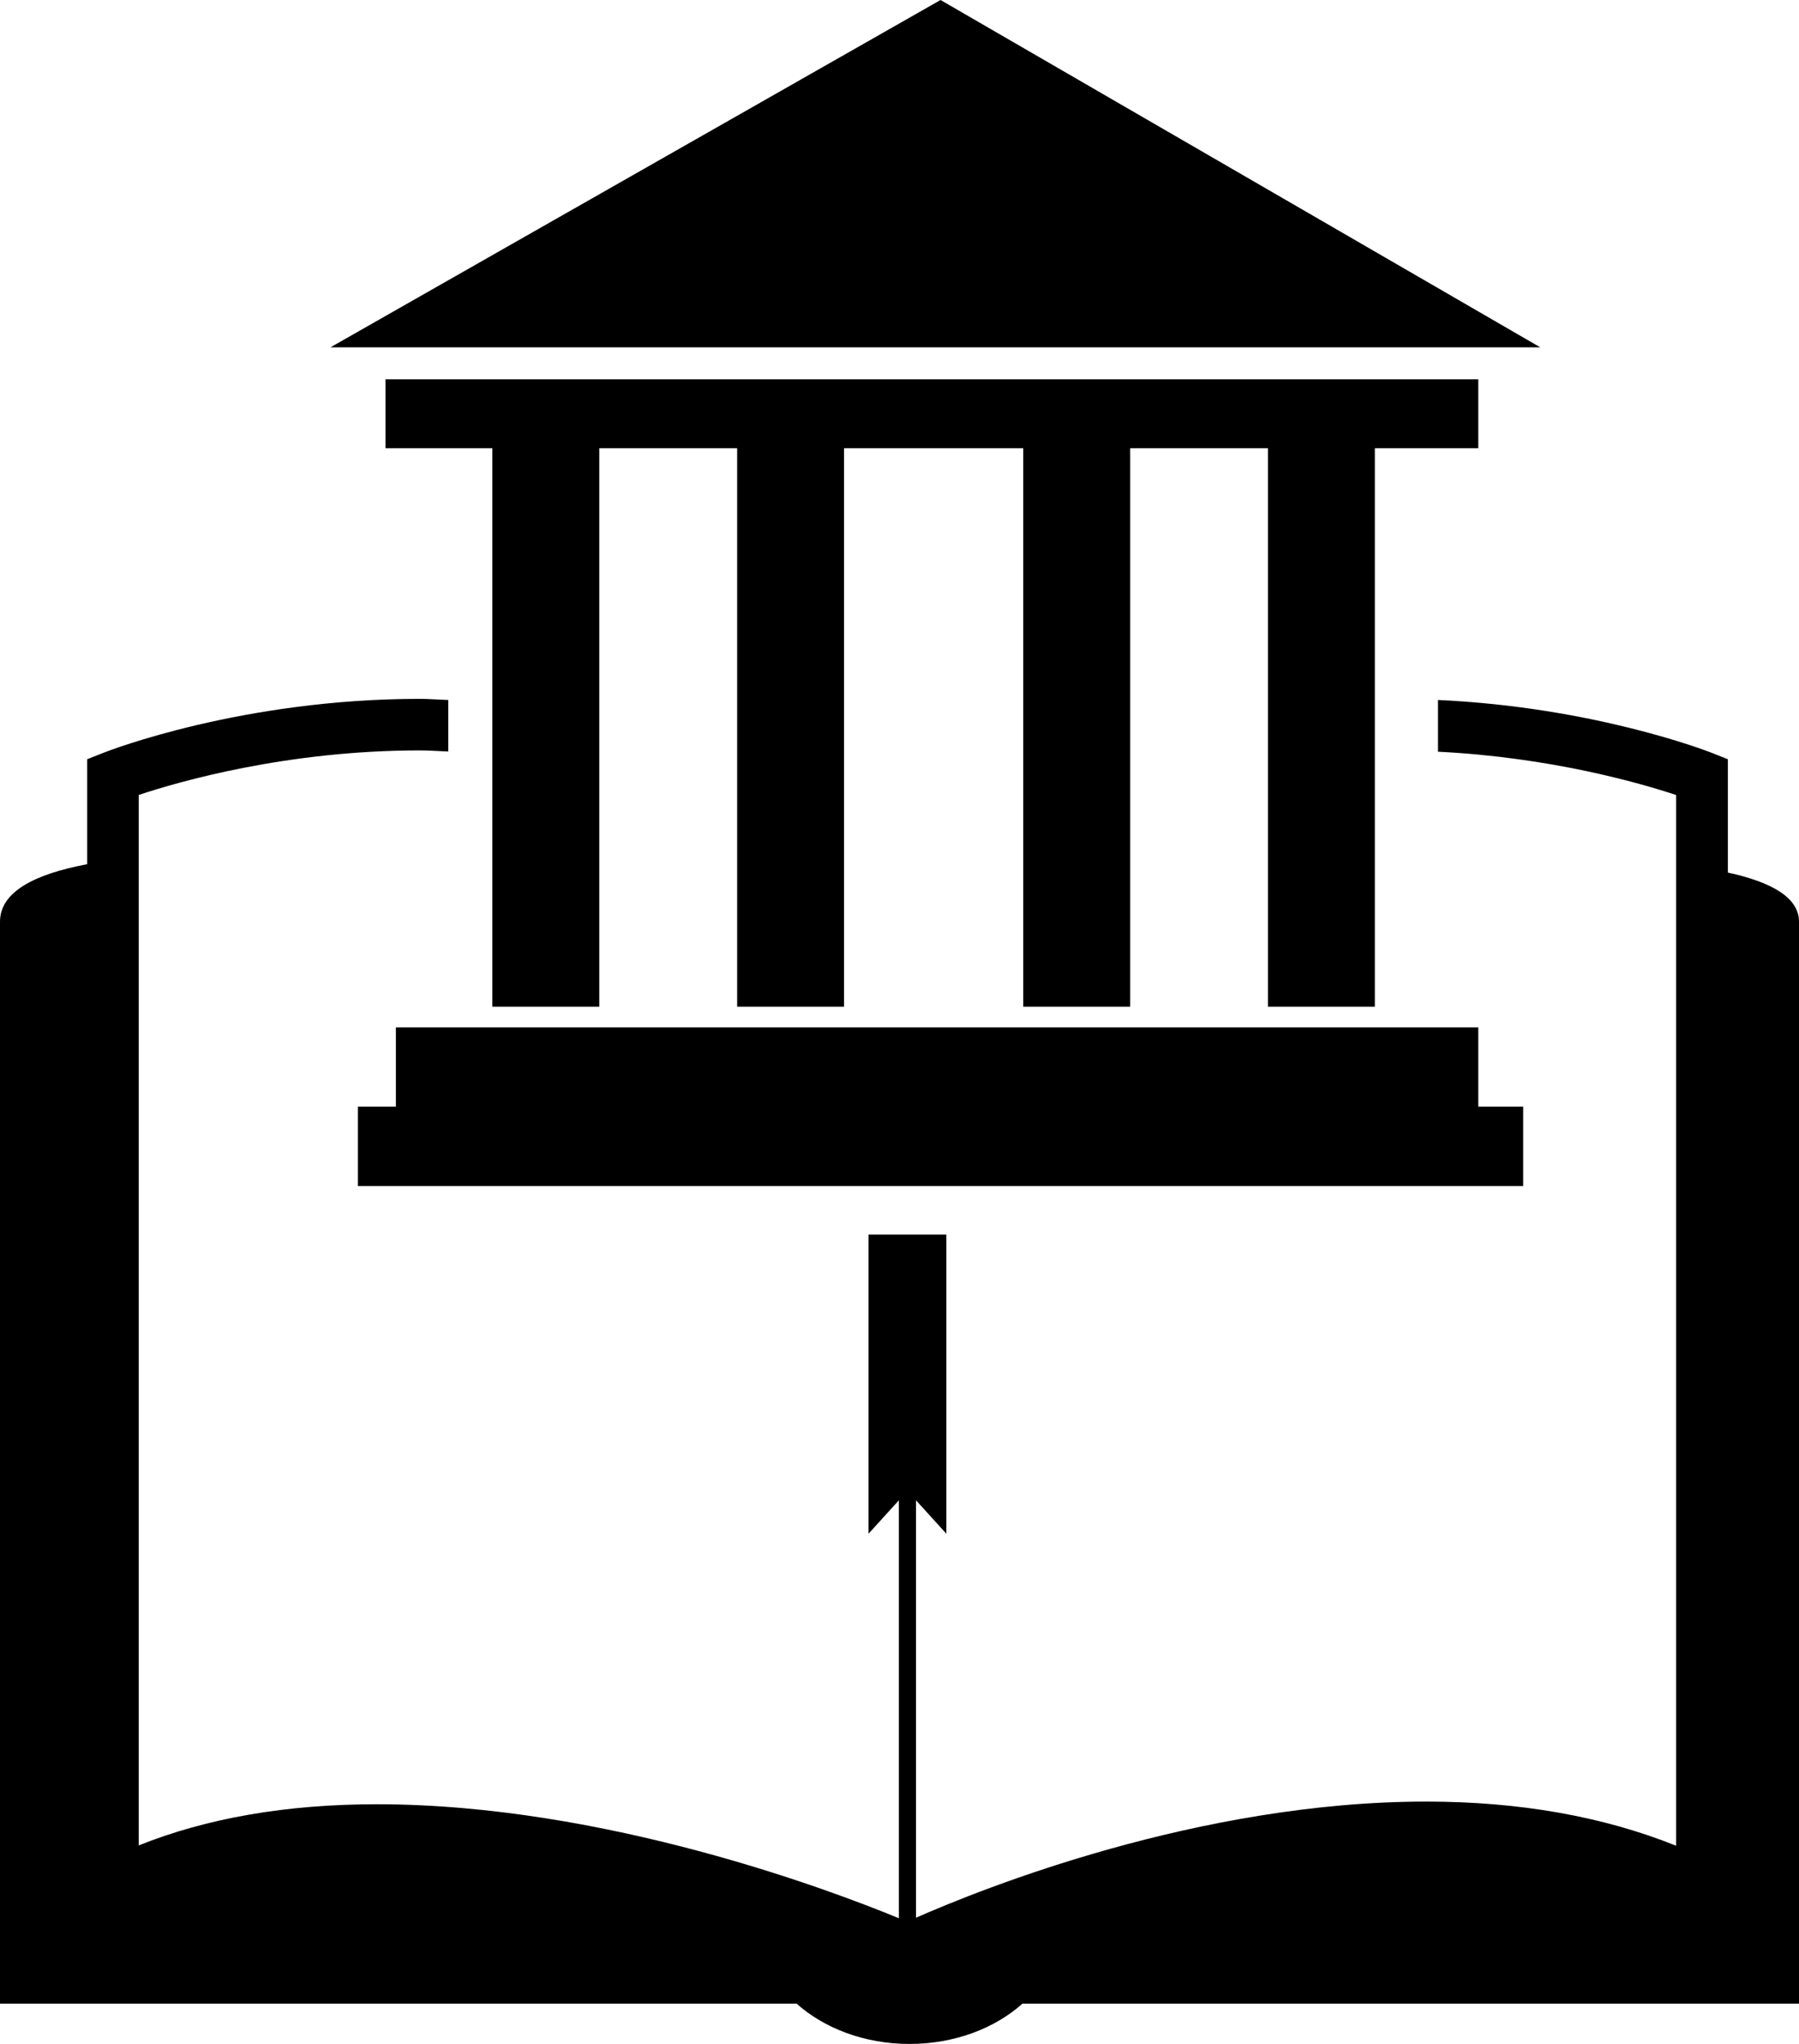 <?xml version="1.0" encoding="iso-8859-1"?>
<!-- Generator: Adobe Illustrator 16.0.0, SVG Export Plug-In . SVG Version: 6.00 Build 0)  -->
<!DOCTYPE svg PUBLIC "-//W3C//DTD SVG 1.1//EN" "http://www.w3.org/Graphics/SVG/1.1/DTD/svg11.dtd">
<svg version="1.1" id="Layer_1" xmlns="http://www.w3.org/2000/svg" xmlns:xlink="http://www.w3.org/1999/xlink" x="0px" y="0px"
	 width="27.543px" height="31.288px" viewBox="0 0 27.543 31.288" style="enable-background:new 0 0 27.543 31.288;"
	 xml:space="preserve">
<g>
	<path d="M26.454,13.357v-1.735l-0.25-0.099c-0.079-0.031-1.804-0.698-4.188-0.808v0.792c1.728,0.085,3.104,0.483,3.646,0.663
		v16.084c-1.117-0.449-2.403-0.676-3.827-0.676c-3.489,0-6.812,1.338-7.811,1.778v-6.39l0.465,0.512v-4.58h-1.192v4.58l0.465-0.512
		v6.398c-1.013-0.418-4.5-1.745-7.993-1.745c-1.381,0-2.603,0.212-3.645,0.63V12.169c0.608-0.203,2.264-0.682,4.305-0.682
		c0.146,0,0.288,0.012,0.434,0.017v-0.789c-0.146-0.004-0.288-0.017-0.434-0.017c-2.721,0-4.76,0.792-4.844,0.825l-0.25,0.099v1.607
		C0.512,13.383,0,13.66,0,14.109c0,2.342,0,16.562,0,16.562h12.196c0.422,0.376,1.038,0.617,1.729,0.617s1.307-0.24,1.729-0.617
		h11.889c0,0,0-15.739,0-16.562C27.543,13.742,27.129,13.504,26.454,13.357z"/>
	<polygon points="22.633,5.806 5.902,5.806 5.902,6.861 7.538,6.861 7.538,15.41 9.175,15.41 9.175,6.861 11.286,6.861 
		11.286,15.41 12.922,15.41 12.922,6.861 15.666,6.861 15.666,15.41 17.303,15.41 17.303,6.861 19.413,6.861 19.413,15.41 
		21.049,15.41 21.049,6.861 22.633,6.861 	"/>
	<polygon points="14.4,0 5.059,5.317 23.582,5.317 	"/>
	<polygon points="22.633,15.727 21.972,15.727 6.829,15.727 6.061,15.727 6.061,16.94 5.48,16.94 5.48,18.155 23.32,18.155 
		23.32,16.94 22.633,16.94 22.633,16.333 	"/>
</g>
<g>
</g>
<g>
</g>
<g>
</g>
<g>
</g>
<g>
</g>
<g>
</g>
<g>
</g>
<g>
</g>
<g>
</g>
<g>
</g>
<g>
</g>
<g>
</g>
<g>
</g>
<g>
</g>
<g>
</g>
</svg>

